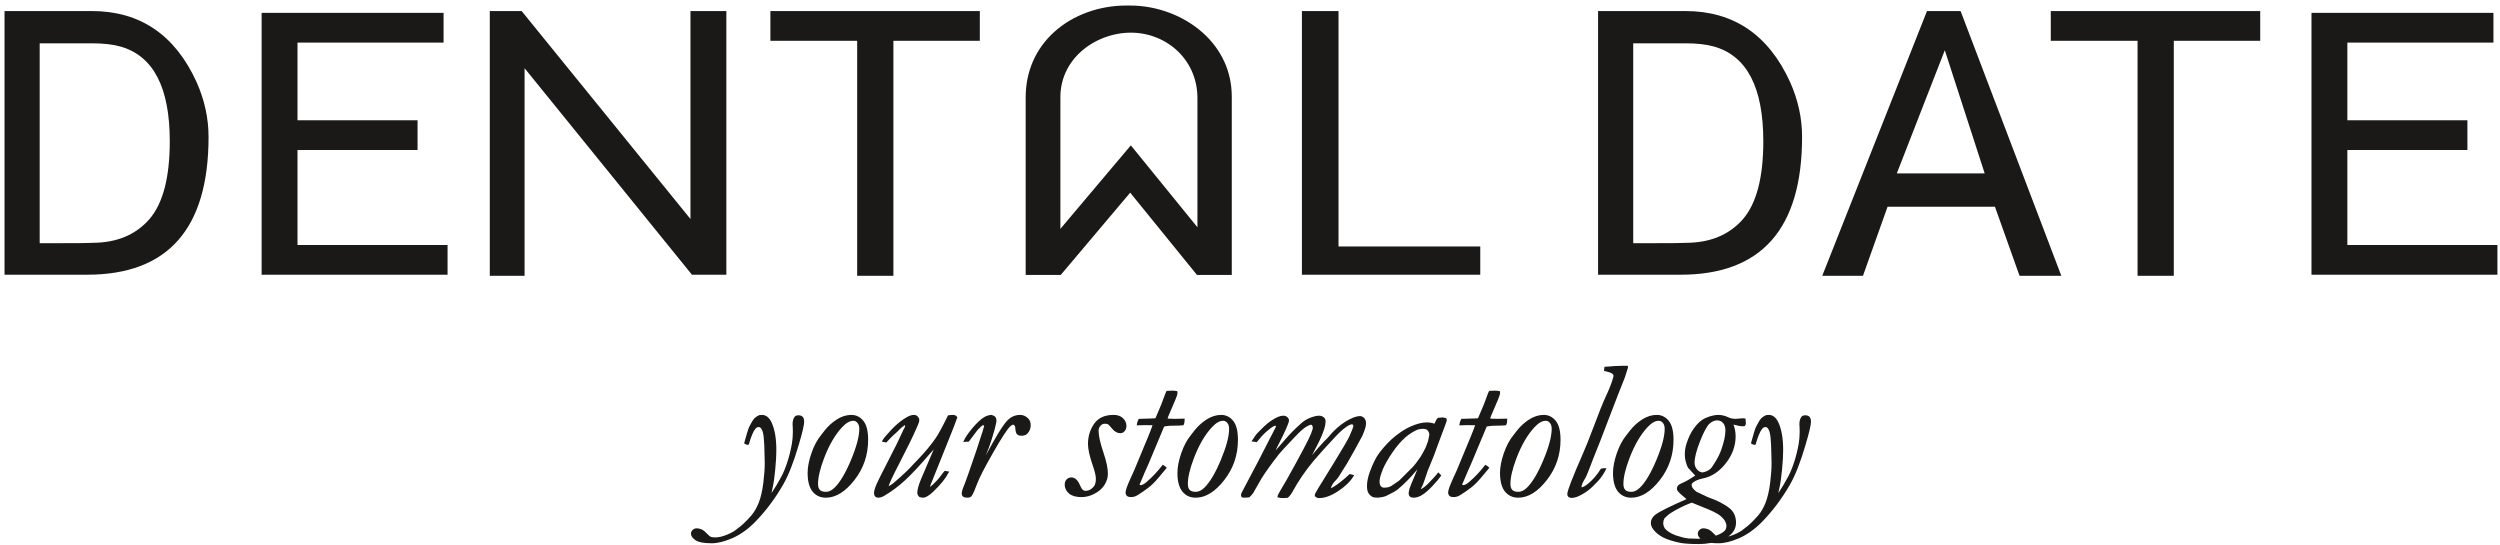 <?xml version="1.0" encoding="UTF-8"?> <svg xmlns="http://www.w3.org/2000/svg" width="353" height="77" viewBox="0 0 353 77" fill="none"> <path fill-rule="evenodd" clip-rule="evenodd" d="M173.928 38.82V13.661C173.928 11.855 173.551 10.208 172.888 8.74C172.172 7.156 171.12 5.779 169.849 4.637C168.481 3.409 166.856 2.452 165.117 1.799H165.116C163.342 1.133 161.446 0.782 159.581 0.782H159.019C157.095 0.782 155.194 1.121 153.44 1.77C151.714 2.408 150.129 3.348 148.804 4.56C147.554 5.702 146.533 7.089 145.839 8.695C145.19 10.196 144.825 11.892 144.825 13.763V38.82V38.82H149.727H149.778L149.832 38.757L159.5 27.302L159.583 27.203L159.665 27.304L168.958 38.754H168.959L169.012 38.82H169.078V38.82H173.928V38.82ZM21.767 4.067C24.234 5.737 26.23 8.241 27.753 11.578L27.753 11.579C28.318 12.845 28.742 14.125 29.024 15.417C29.306 16.709 29.448 18.015 29.448 19.332C29.448 25.809 28.017 30.671 25.157 33.917C22.294 37.166 18.003 38.791 12.287 38.791H0.748H0.64V38.683V1.667V1.559H0.748H12.95C16.358 1.559 19.298 2.395 21.767 4.067ZM5.604 6.115V34.337H8.457C9.785 34.337 10.831 34.333 11.597 34.325C12.374 34.317 12.891 34.303 13.147 34.286H13.153C14.84 34.27 16.346 33.983 17.669 33.427V33.427C18.99 32.872 20.13 32.047 21.089 30.954C23.011 28.728 23.972 25.058 23.972 19.945C23.972 16.133 23.389 13.111 22.224 10.881C21.064 8.663 19.324 7.225 17.005 6.57C16.466 6.418 15.86 6.304 15.185 6.228C14.509 6.153 13.764 6.115 12.95 6.115H5.604H5.604ZM246.774 4.067C249.241 5.737 251.237 8.241 252.759 11.578L252.76 11.579C253.325 12.845 253.748 14.125 254.031 15.417C254.313 16.709 254.454 18.015 254.454 19.332C254.454 25.809 253.024 30.671 250.164 33.917C247.301 37.166 243.01 38.791 237.293 38.791H225.755H225.647V38.683V1.667V1.559H225.755H237.957C241.365 1.559 244.305 2.395 246.774 4.067ZM230.611 6.115V34.337H233.464C234.791 34.337 235.838 34.333 236.603 34.325C237.381 34.317 237.899 34.303 238.154 34.286H238.16C239.847 34.27 241.354 33.983 242.676 33.427C243.997 32.872 245.137 32.047 246.096 30.954C248.018 28.728 248.979 25.058 248.979 19.945C248.979 16.133 248.396 13.111 247.23 10.881C246.071 8.663 244.331 7.225 242.012 6.57C241.473 6.418 240.866 6.304 240.191 6.228C239.516 6.153 238.771 6.115 237.957 6.115H230.611H230.611ZM63.196 34.701V38.683V38.791H63.088H37.049H36.941V38.683V1.922V1.814H37.049H62.526H62.634V1.922V5.905V6.013H62.526H42.007V16.978H58.85H58.958V17.086V21.069V21.177H58.85H42.007V34.593H63.088H63.196V34.701V34.701ZM97.494 30.924V1.667V1.559H97.602H102.453H102.561V1.667V38.683V38.791H102.453H97.755H97.704L97.672 38.751L74.071 9.63V38.836V38.944H73.963H69.266H69.158V38.836V1.667V1.559H69.266H73.606H73.657L73.689 1.599L97.494 30.924V30.924ZM121.031 5.757H108.886H108.778V5.649V1.667V1.559H108.886H138.243H138.351V1.667V5.649V5.757H138.243H126.149V38.836V38.944H126.041H121.139H121.031V38.836V5.757V5.757ZM183.831 38.683V1.667V1.559H183.939H188.891H188.999V1.667V34.797H208.906H209.014V34.905V38.683V38.791H208.906H183.939H183.831V38.683ZM285.134 38.872L281.687 29.192H266.523L263.076 38.872L263.051 38.944H262.975H257.461H257.302L257.36 38.796L272.064 1.627L272.091 1.559H272.165H276.76H276.834L276.861 1.629L291.004 38.798L291.059 38.944H290.903H285.235H285.159L285.134 38.872V38.872ZM280.237 24.483L274.606 7.093L267.829 24.483H280.237ZM301.823 5.757H289.677H289.569V5.649V1.667V1.559H289.677H319.035H319.143V1.667V5.649V5.757H319.035H306.94V38.836V38.944H306.832H301.931H301.823V38.836V5.757V5.757ZM352.636 34.701V38.683V38.791H352.528H326.489H326.381V38.683V1.922V1.814H326.489H351.966H352.074V1.922V5.905V6.013H351.966H331.447V16.978H348.29H348.398V17.086V21.069V21.177H348.29H331.447V34.593H352.528H352.636V34.701V34.701ZM169.078 13.865V31.787V32.09L168.886 31.855L159.748 20.613L159.695 20.548H159.657L157.123 23.547L157.091 23.585H157.09L157.037 23.648L149.917 32.089L149.727 32.315V32.019V13.712C149.727 12.447 149.99 11.286 150.455 10.247C150.954 9.13 151.687 8.153 152.575 7.342C153.523 6.475 154.651 5.795 155.859 5.331C157.083 4.861 158.391 4.612 159.683 4.612C160.955 4.612 162.191 4.858 163.327 5.316C164.474 5.778 165.52 6.458 166.394 7.319C167.237 8.15 167.923 9.151 168.389 10.29C168.831 11.367 169.078 12.569 169.078 13.865V13.865Z" fill="#1B1918"></path> <path fill-rule="evenodd" clip-rule="evenodd" d="M99.824 75.496C100.014 75.705 100.177 75.839 100.32 75.899C100.46 75.96 100.697 75.988 101.035 75.988C101.513 75.988 102.08 75.853 102.725 75.584C103.375 75.319 103.853 75.036 104.159 74.748C104.74 74.354 105.413 73.722 106.174 72.85C106.583 72.381 106.931 71.773 107.228 71.039C107.52 70.306 107.738 69.373 107.882 68.254C108.021 67.131 108.091 66.165 108.091 65.358C108.091 64.884 108.068 64.02 108.021 62.758C107.98 61.895 107.906 61.305 107.813 60.984C107.715 60.669 107.594 60.441 107.437 60.302C107.358 60.233 107.251 60.195 107.126 60.195C106.917 60.195 106.736 60.284 106.583 60.465C106.262 60.855 105.951 61.593 105.645 62.674L105.533 62.702C105.445 62.702 105.329 62.651 105.195 62.553C105.515 61.365 105.742 60.627 105.877 60.335C106.16 59.755 106.406 59.355 106.615 59.128C106.745 58.989 106.954 58.854 107.242 58.719C107.39 58.701 107.502 58.692 107.585 58.692C108.114 58.692 108.537 59.03 108.857 59.713C109.293 60.66 109.512 61.946 109.512 63.57C109.512 64.304 109.461 65.218 109.354 66.309C109.247 67.4 109.136 68.203 109.015 68.718C108.857 69.456 108.774 69.911 108.755 70.083C108.797 70.037 108.848 69.972 108.904 69.879C109.488 69.006 109.985 68.175 110.407 67.377C110.733 66.778 111.025 66.058 111.294 65.223C111.559 64.392 111.772 63.533 111.925 62.651C112.013 62.127 112.06 61.551 112.06 60.924C112.06 60.697 112.055 60.502 112.046 60.339C112.028 60.121 112.018 59.991 112.018 59.945C112.018 59.499 112.102 59.165 112.273 58.938C112.357 58.812 112.515 58.747 112.747 58.747C112.984 58.747 113.156 58.812 113.272 58.938C113.383 59.063 113.439 59.272 113.439 59.564C113.439 60.001 113.183 61.082 112.668 62.818C111.963 65.213 111.239 67.066 110.486 68.375C109.344 70.362 108.021 72.116 106.527 73.644C105.51 74.669 104.452 75.417 103.361 75.89C102.265 76.364 101.314 76.6 100.506 76.6C99.415 76.6 98.673 76.466 98.273 76.192C97.874 75.918 97.674 75.644 97.674 75.365C97.674 75.185 97.744 75.031 97.879 74.901C98.013 74.771 98.171 74.707 98.352 74.707C98.608 74.707 98.877 74.776 99.155 74.911C99.294 74.985 99.513 75.18 99.824 75.496V75.496ZM241.986 75.496C242.085 75.605 242.178 75.694 242.263 75.763C242.963 75.506 243.423 75.241 243.643 74.971C243.796 74.79 243.875 74.553 243.875 74.261C243.875 73.764 243.583 73.263 243.003 72.761C242.571 72.399 241.684 71.963 240.357 71.457C239.758 71.22 239.266 71.021 238.89 70.858C238.282 71.058 237.492 71.42 236.522 71.944C236.003 72.228 235.613 72.492 235.343 72.738C235.079 72.98 234.93 73.133 234.902 73.184C234.796 73.402 234.74 73.625 234.74 73.852C234.74 74.242 234.874 74.581 235.148 74.86C235.654 75.324 236.332 75.658 237.172 75.871C237.316 75.904 237.455 75.946 237.581 75.992C237.743 76.039 238.022 76.085 238.412 76.141C238.983 76.169 239.465 76.183 239.865 76.183C240.043 76.183 240.221 76.177 240.396 76.164C240.023 75.899 239.837 75.635 239.837 75.365C239.837 75.185 239.906 75.031 240.041 74.901C240.175 74.771 240.333 74.707 240.515 74.707C240.77 74.707 241.039 74.776 241.318 74.911C241.457 74.985 241.675 75.18 241.986 75.496V75.496ZM243.514 75.969C243.92 75.924 244.379 75.796 244.887 75.584C245.537 75.319 246.015 75.036 246.322 74.748C246.902 74.354 247.575 73.722 248.336 72.85C248.745 72.381 249.093 71.773 249.39 71.039C249.682 70.306 249.901 69.373 250.045 68.254C250.184 67.131 250.254 66.165 250.254 65.358C250.254 64.884 250.23 64.02 250.184 62.758C250.142 61.895 250.068 61.305 249.975 60.984C249.877 60.669 249.757 60.441 249.599 60.302C249.52 60.233 249.413 60.195 249.288 60.195C249.079 60.195 248.898 60.284 248.745 60.465C248.425 60.855 248.113 61.593 247.807 62.674L247.696 62.702C247.607 62.702 247.492 62.651 247.357 62.553C247.677 61.365 247.904 60.627 248.039 60.335C248.322 59.755 248.568 59.355 248.777 59.128C248.907 58.989 249.116 58.854 249.404 58.719C249.552 58.701 249.664 58.692 249.748 58.692C250.277 58.692 250.699 59.03 251.02 59.713C251.456 60.66 251.674 61.946 251.674 63.57C251.674 64.304 251.623 65.218 251.516 66.309C251.409 67.4 251.298 68.203 251.177 68.718C251.019 69.456 250.936 69.911 250.917 70.083C250.959 70.037 251.01 69.972 251.066 69.879C251.651 69.006 252.147 68.175 252.57 67.377C252.895 66.778 253.187 66.058 253.456 65.223C253.721 64.392 253.935 63.533 254.088 62.651C254.176 62.127 254.222 61.551 254.222 60.924C254.222 60.697 254.217 60.502 254.208 60.339C254.19 60.121 254.181 59.991 254.181 59.945C254.181 59.499 254.264 59.165 254.436 58.938C254.519 58.812 254.677 58.747 254.909 58.747C255.146 58.747 255.318 58.812 255.434 58.938C255.545 59.063 255.601 59.272 255.601 59.564C255.601 60.001 255.346 61.082 254.83 62.818C254.125 65.213 253.401 67.066 252.649 68.375C251.507 70.362 250.184 72.116 248.689 73.644C247.673 74.669 246.614 75.417 245.523 75.89C244.428 76.364 243.476 76.6 242.668 76.6C242.268 76.6 241.915 76.582 241.608 76.546C241.02 76.657 240.453 76.712 239.902 76.712C238.667 76.712 237.776 76.651 237.223 76.535C236.216 76.326 235.427 76.071 234.856 75.774C234.285 75.472 233.83 75.096 233.496 74.642C233.306 74.377 233.208 74.112 233.208 73.838C233.208 73.439 233.394 73.091 233.765 72.789C234.304 72.362 235.826 71.601 238.337 70.501C237.646 69.939 237.196 69.535 236.996 69.289C236.922 69.201 236.884 69.099 236.884 68.992C236.884 68.853 236.931 68.732 237.029 68.621C237.126 68.514 237.358 68.379 237.725 68.226C238.096 68.073 238.699 67.725 239.535 67.177C239.438 67.052 239.215 66.81 238.876 66.458L238.44 65.984C238.328 65.784 238.226 65.515 238.138 65.181C238.045 64.847 237.999 64.513 237.999 64.178C237.999 63.635 238.087 63.111 238.259 62.605C238.505 61.853 238.806 61.217 239.164 60.692C239.521 60.172 239.888 59.769 240.264 59.481C240.515 59.281 240.826 59.118 241.188 58.989C241.754 58.789 242.228 58.692 242.622 58.692C243.082 58.692 243.546 58.803 244.01 59.03C244.312 59.174 244.655 59.249 245.045 59.249C245.203 59.249 245.384 59.235 245.598 59.207C245.811 59.179 245.96 59.165 246.043 59.165C246.113 59.165 246.224 59.174 246.368 59.193C246.396 59.462 246.41 59.657 246.41 59.773C246.41 59.866 246.377 59.959 246.312 60.056C246.169 60.075 246.067 60.084 246.001 60.084C245.793 60.084 245.477 60.024 245.05 59.908C244.873 59.866 244.72 59.824 244.586 59.787C244.836 60.339 244.961 60.952 244.961 61.621C244.961 62.934 244.511 64.174 243.611 65.329C242.71 66.49 241.666 67.191 240.477 67.437C239.832 67.562 239.331 67.771 238.969 68.064C238.825 68.175 238.751 68.319 238.751 68.5C238.751 68.802 238.983 69.136 239.452 69.507C240.036 69.795 240.57 70.055 241.062 70.278C242.455 70.766 243.504 71.309 244.214 71.907C244.748 72.376 245.017 73.003 245.017 73.797C245.017 74.219 244.91 74.6 244.692 74.939C244.474 75.282 244.121 75.602 243.629 75.904C243.594 75.926 243.555 75.948 243.514 75.969V75.969ZM122.472 62.108C122.472 64.216 121.836 66.082 120.564 67.716C119.292 69.35 117.969 70.166 116.605 70.166C115.871 70.166 115.277 69.893 114.822 69.345C114.372 68.793 114.144 67.934 114.144 66.764C114.144 65.975 114.321 65.065 114.673 64.034C115.026 63.004 115.486 62.15 116.047 61.467C116.173 61.314 116.317 61.129 116.479 60.91C116.962 60.284 117.533 59.759 118.192 59.332C118.856 58.905 119.529 58.692 120.216 58.692C120.852 58.692 121.386 58.956 121.822 59.49C122.254 60.019 122.472 60.892 122.472 62.108V62.108ZM115.398 68.324C115.398 68.742 115.495 69.052 115.69 69.252C115.885 69.452 116.201 69.554 116.637 69.554C117.064 69.554 117.496 69.345 117.928 68.922C118.712 68.156 119.492 66.838 120.272 64.968C121.051 63.101 121.441 61.625 121.441 60.548C121.441 60.168 121.344 59.861 121.154 59.638C120.963 59.416 120.745 59.304 120.504 59.304C119.965 59.304 119.408 59.62 118.828 60.247C117.839 61.305 116.985 62.767 116.27 64.629C115.69 66.142 115.398 67.372 115.398 68.324V68.324ZM127.824 59.889C127.522 60.014 127.105 60.367 126.562 60.938C126.204 61.235 125.875 61.551 125.568 61.876C125.359 62.113 125.206 62.275 125.109 62.368L124.672 62.275C124.816 62.001 125.243 61.495 125.94 60.748C126.641 60.001 127.356 59.42 128.084 59.003C128.442 58.794 128.762 58.692 129.054 58.692C129.226 58.692 129.379 58.757 129.505 58.882C129.63 59.012 129.695 59.146 129.695 59.295C129.695 59.485 129.616 59.745 129.463 60.075C129.435 60.126 129.37 60.279 129.259 60.534C128.855 61.481 128.066 63.092 126.896 65.367C125.879 67.321 125.373 68.43 125.373 68.691L125.387 68.774C125.624 68.737 125.94 68.546 126.339 68.198C127.522 67.186 128.419 66.337 129.022 65.655C129.101 65.571 129.31 65.353 129.644 65.005C130.67 63.937 131.524 62.916 132.202 61.932C132.605 61.347 133.181 60.284 133.933 58.747C134.188 58.71 134.402 58.692 134.574 58.692C134.783 58.692 134.945 58.775 135.057 58.938C134.866 59.504 134.509 60.437 133.984 61.727L131.468 68.003C131.31 68.324 131.213 68.616 131.167 68.885H131.264C131.324 68.885 131.473 68.783 131.71 68.574C132.23 68.101 132.666 67.623 133.014 67.131C133.176 66.903 133.316 66.727 133.432 66.601L133.864 66.671C133.432 67.497 132.698 68.398 131.672 69.373C131.106 69.902 130.656 70.166 130.336 70.166C130.215 70.166 130.062 70.139 129.872 70.083C129.709 69.916 129.63 69.754 129.63 69.596C129.63 69.145 129.816 68.486 130.182 67.618L132.09 63.148C132.146 63.059 132.183 62.967 132.202 62.879C132.039 63.059 131.682 63.463 131.129 64.095C129.825 65.622 128.702 66.824 127.764 67.697C126.826 68.57 125.819 69.322 124.742 69.948C124.478 70.092 124.222 70.166 123.967 70.166C123.841 70.166 123.735 70.12 123.646 70.027C123.563 69.934 123.521 69.805 123.521 69.637C123.521 69.489 123.549 69.303 123.614 69.085C123.758 68.621 124.018 68.036 124.389 67.321L126.71 62.758L127.657 60.739C127.834 60.465 127.917 60.265 127.917 60.135C127.917 60.089 127.885 60.01 127.824 59.889V59.889ZM138.807 59.861C138.51 60.079 138.232 60.335 137.967 60.623C137.897 60.706 137.485 61.249 136.733 62.256L136.18 62.285C136.403 61.792 136.821 61.189 137.433 60.469C138.046 59.75 138.575 59.258 139.025 58.993C139.313 58.817 139.638 58.719 139.996 58.692C140.219 58.757 140.376 58.84 140.46 58.947C140.548 59.054 140.59 59.183 140.59 59.337C140.59 59.49 140.572 59.643 140.534 59.796C140.437 60.288 140.242 60.998 139.949 61.922C139.657 62.851 139.392 63.58 139.16 64.113L138.455 65.784L138.404 66.031C138.529 65.812 138.789 65.329 139.174 64.577C140.655 61.774 141.718 60.047 142.368 59.392C142.85 58.923 143.412 58.692 144.053 58.692C144.415 58.692 144.759 58.835 145.074 59.128C145.311 59.355 145.427 59.657 145.427 60.028C145.427 60.446 145.297 60.808 145.032 61.105C144.851 61.314 144.591 61.421 144.253 61.421C143.974 61.421 143.774 61.356 143.663 61.221C143.547 61.087 143.477 60.753 143.449 60.219C143.333 59.982 143.203 59.861 143.059 59.861C142.915 59.861 142.762 59.94 142.6 60.093C142.168 60.483 141.346 61.732 140.144 63.844C138.937 65.952 138.185 67.418 137.884 68.236C137.577 69.057 137.331 69.623 137.141 69.93C137.043 70.088 136.858 70.166 136.584 70.166C136.338 70.166 136.161 70.125 136.059 70.037C135.952 69.948 135.901 69.832 135.901 69.698C135.901 69.516 135.948 69.308 136.036 69.071C136.426 68.119 137.053 66.365 137.911 63.807L138.863 60.896C138.928 60.641 138.97 60.479 138.998 60.404L139.081 60.205C139.081 60.117 138.988 60.001 138.807 59.861V59.861ZM151.285 67.521C151.735 67.521 152.107 67.869 152.395 68.56C152.539 68.904 152.683 69.131 152.817 69.238C152.942 69.354 153.114 69.415 153.323 69.415C153.713 69.415 154.084 69.233 154.437 68.867C154.711 68.597 154.846 68.18 154.846 67.613C154.846 67.177 154.693 66.523 154.386 65.65C153.95 64.387 153.732 63.398 153.732 62.684C153.732 61.639 154.015 60.711 154.576 59.903C155.138 59.095 156.025 58.692 157.241 58.692C157.756 58.692 158.169 58.831 158.476 59.114C158.787 59.397 158.94 59.741 158.94 60.14C158.94 60.414 158.866 60.636 158.717 60.804C158.564 60.975 158.397 61.059 158.206 61.059C157.807 61.059 157.45 60.864 157.134 60.479C156.814 60.093 156.6 59.866 156.494 59.806C156.382 59.75 156.215 59.722 155.983 59.722C155.728 59.722 155.505 59.829 155.305 60.047C155.11 60.265 155.013 60.525 155.013 60.836C155.022 61.565 155.245 62.586 155.691 63.895C156.136 65.204 156.345 66.221 156.322 66.95C156.322 67.414 156.178 67.887 155.895 68.365C155.607 68.844 155.166 69.252 154.562 69.582C153.964 69.916 153.346 70.083 152.71 70.083C151.954 70.083 151.383 69.921 151.007 69.596C150.631 69.271 150.445 68.881 150.445 68.43C150.445 68.156 150.524 67.939 150.677 67.771C150.83 67.604 151.03 67.521 151.285 67.521V67.521ZM162.895 59.931H162.073L161.693 59.917L160.802 59.945H160.625C160.644 59.745 160.722 59.513 160.857 59.249C162.18 59.216 162.965 59.188 163.215 59.165C163.392 58.729 163.54 58.38 163.666 58.116C163.935 57.526 164.209 56.825 164.496 56.018C164.585 55.753 164.682 55.512 164.789 55.293C164.993 55.275 165.23 55.266 165.495 55.266C165.717 55.266 165.931 55.284 166.135 55.322L166.158 55.539C166.158 55.711 165.759 56.709 164.951 58.538C164.859 58.747 164.784 58.961 164.719 59.179C164.979 59.216 165.128 59.235 165.17 59.235H165.448L165.898 59.249L167.17 59.221C167.17 59.518 167.124 59.759 167.031 59.945C166.674 59.982 166.205 60.001 165.629 60.001C165.341 60.001 165.16 60.006 165.082 60.014C164.627 60.061 164.362 60.107 164.292 60.149L162.06 65.483C161.818 65.993 161.4 66.964 160.802 68.393C160.802 68.445 160.825 68.509 160.88 68.579L161.057 68.607C161.303 68.607 161.605 68.449 161.971 68.138C162.761 67.46 163.508 66.671 164.209 65.766C164.357 65.849 164.492 65.942 164.608 66.054C163.712 67.154 163.081 67.883 162.714 68.231C162.352 68.584 161.888 68.946 161.331 69.326C160.769 69.702 160.435 69.916 160.319 69.958C160.114 70.041 159.905 70.083 159.692 70.083C159.469 70.083 159.302 70.037 159.195 69.939C159.089 69.842 159.038 69.702 159.038 69.521C159.038 69.257 159.256 68.644 159.688 67.683L160.263 66.416L162.268 61.579C162.528 60.952 162.732 60.404 162.895 59.931V59.931ZM174.69 62.108C174.69 64.216 174.054 66.082 172.782 67.716C171.511 69.35 170.188 70.166 168.823 70.166C168.089 70.166 167.495 69.893 167.04 69.345C166.59 68.793 166.362 67.934 166.362 66.764C166.362 65.975 166.539 65.065 166.892 64.034C167.245 63.004 167.704 62.15 168.266 61.467C168.391 61.314 168.535 61.129 168.697 60.91C169.18 60.284 169.751 59.759 170.41 59.332C171.074 58.905 171.747 58.692 172.434 58.692C173.07 58.692 173.604 58.956 174.04 59.49C174.472 60.019 174.69 60.892 174.69 62.108V62.108ZM167.616 68.324C167.616 68.742 167.714 69.052 167.909 69.252C168.103 69.452 168.419 69.554 168.855 69.554C169.282 69.554 169.714 69.345 170.146 68.922C170.93 68.156 171.71 66.838 172.49 64.968C173.27 63.101 173.66 61.625 173.66 60.548C173.66 60.168 173.563 59.861 173.372 59.638C173.182 59.416 172.963 59.304 172.722 59.304C172.184 59.304 171.627 59.62 171.047 60.247C170.058 61.305 169.203 62.767 168.489 64.629C167.909 66.142 167.616 67.372 167.616 68.324V68.324ZM180.28 60.061L180.089 60.001C179.927 60.001 179.667 60.13 179.323 60.395C178.687 60.873 178.144 61.402 177.689 61.983C177.597 62.103 177.503 62.21 177.411 62.312C177.239 62.294 177.067 62.27 176.891 62.243C177.174 61.783 177.452 61.407 177.736 61.115C178.386 60.446 178.84 60.014 179.096 59.824C179.602 59.434 180.08 59.142 180.526 58.952C180.748 58.854 180.976 58.803 181.203 58.803C181.403 58.803 181.57 58.863 181.7 58.979C181.83 59.095 181.9 59.225 181.9 59.36C181.9 59.675 181.366 60.878 180.307 62.953C180.006 63.552 179.811 63.96 179.723 64.178C180.219 63.654 180.86 62.934 181.639 62.02C182.192 61.37 182.935 60.627 183.868 59.792C184.234 59.476 184.643 59.235 185.107 59.063C185.571 58.891 185.952 58.803 186.249 58.803C186.495 58.803 186.709 58.882 186.89 59.044C187.006 59.156 187.066 59.313 187.066 59.518C187.066 60.293 186.546 61.648 185.502 63.58L184.875 64.777L184.796 64.995L186.184 63.347C186.611 62.879 186.899 62.558 187.052 62.396C187.345 62.117 187.553 61.899 187.679 61.741C188.45 60.818 189.248 60.107 190.069 59.606C190.891 59.109 191.536 58.859 192.01 58.859C192.209 58.859 192.386 58.938 192.539 59.095C192.692 59.253 192.771 59.471 192.771 59.741C192.771 59.922 192.753 60.093 192.715 60.256C192.641 60.558 192.497 60.961 192.279 61.467C192.26 61.514 191.866 62.238 191.095 63.645C190.65 64.452 190.311 65.051 190.074 65.441L189.392 66.513C189.057 67.094 188.802 67.47 188.63 67.641C188.106 68.166 187.846 68.593 187.846 68.918C187.846 68.964 187.874 69.006 187.939 69.052C187.985 69.052 188.152 68.96 188.44 68.779C189.03 68.416 189.758 67.836 190.617 67.047L191.04 67.158C190.603 67.897 189.893 68.593 188.909 69.243C187.925 69.897 187.038 70.222 186.244 70.222C186.054 70.222 185.892 70.148 185.757 70C185.757 69.883 185.776 69.791 185.813 69.712C185.845 69.633 185.994 69.387 186.244 68.969L188.505 65.302C189.721 63.329 190.45 62.076 190.687 61.537C191.03 60.753 191.202 60.293 191.202 60.158C191.202 60.056 191.174 59.973 191.109 59.908C191.044 59.838 190.97 59.806 190.877 59.806C190.752 59.806 190.585 59.861 190.385 59.968C189.861 60.261 189.248 60.771 188.552 61.509C187.173 62.981 186.119 64.146 185.395 65.009C184.239 66.392 183.259 67.832 182.443 69.317C182.252 69.674 182.034 69.962 181.797 70.18C181.598 70.208 181.403 70.222 181.213 70.222C180.92 70.222 180.679 70.194 180.488 70.139C180.516 69.976 180.641 69.712 180.869 69.336C181.305 68.639 182.006 67.409 182.967 65.65C183.928 63.886 184.56 62.693 184.861 62.062C185.163 61.43 185.353 60.966 185.432 60.664C185.46 60.572 185.474 60.469 185.474 60.363C185.474 60.214 185.427 60.084 185.339 59.982C185.283 59.903 185.214 59.861 185.135 59.861C184.991 59.861 184.777 59.94 184.494 60.103C184.077 60.321 183.492 60.831 182.74 61.635C181.435 63.013 180.702 63.807 180.539 64.016C179.421 65.446 178.594 66.601 178.047 67.479C178.023 67.535 177.847 67.836 177.527 68.384C177.202 68.932 176.988 69.312 176.882 69.521C176.742 69.735 176.566 69.939 176.348 70.125C176.111 70.153 175.911 70.166 175.749 70.166C175.633 70.166 175.512 70.148 175.396 70.115L175.34 69.921C175.34 69.781 175.41 69.6 175.544 69.373C175.6 69.285 176.347 67.864 177.791 65.112L180.228 60.367C180.256 60.298 180.27 60.195 180.28 60.061V60.061ZM202.584 59.968C202.673 59.815 202.733 59.699 202.761 59.62C202.872 59.351 202.984 59.174 203.095 59.095C203.359 59.068 203.55 59.054 203.675 59.054C203.833 59.054 203.986 59.086 204.139 59.151L204.181 59.323C204.181 59.378 204.158 59.458 204.112 59.569C204.084 59.624 204.023 59.796 203.931 60.084L203.824 60.358L202.919 62.786C202.533 63.886 202.199 64.759 201.911 65.409C201.623 66.063 201.373 66.727 201.164 67.4C200.955 68.073 200.765 68.556 200.588 68.848L200.532 68.978C200.532 69.034 200.584 69.103 200.676 69.192C201.057 68.964 201.377 68.718 201.637 68.454C202.31 67.767 202.71 67.344 202.835 67.182C202.928 67.061 203.016 66.954 203.099 66.852C203.202 66.945 203.295 67.038 203.378 67.14C203.137 67.493 202.728 67.976 202.153 68.584C201.582 69.192 201.066 69.623 200.607 69.879C200.249 70.069 199.915 70.166 199.604 70.166C199.404 70.166 199.256 70.12 199.154 70.032C199.056 69.944 199.005 69.823 199.005 69.679C199.005 69.554 199.052 69.322 199.14 68.978C199.367 68.379 199.525 67.985 199.618 67.794C199.706 67.604 199.832 67.312 199.985 66.912C200.073 66.667 200.259 66.244 200.542 65.636C200.366 65.808 200.147 66.063 199.887 66.397C199.131 67.321 198.267 68.198 197.288 69.025C197.065 69.215 196.527 69.516 195.668 69.934C195.352 70.055 194.981 70.129 194.554 70.166C194.192 70.157 193.946 70.12 193.825 70.055C193.602 69.939 193.421 69.754 193.282 69.498C193.18 69.308 193.129 69.011 193.129 68.611C193.129 68.031 193.259 67.386 193.518 66.676C193.96 65.469 194.41 64.573 194.865 63.988C195.64 62.981 196.411 62.182 197.177 61.593C197.938 60.998 198.639 60.567 199.279 60.293C200.119 59.931 200.853 59.75 201.47 59.75C201.674 59.75 201.87 59.769 202.055 59.806C202.241 59.843 202.417 59.894 202.584 59.968V59.968ZM195.951 68.927C196.174 68.871 196.369 68.797 196.536 68.695C196.642 68.639 197.005 68.389 197.631 67.943C198.769 66.824 199.414 66.184 199.562 66.017C199.892 65.664 200.259 65.176 200.672 64.559C200.783 64.401 201.02 63.974 201.387 63.273L201.739 62.331C201.865 61.774 201.93 61.458 201.93 61.375C201.93 61.119 201.823 60.878 201.614 60.65C201.475 60.516 201.243 60.446 200.927 60.446C200.565 60.446 200.249 60.507 199.989 60.623C199.404 60.896 198.866 61.245 198.383 61.662C197.729 62.233 197.097 62.971 196.494 63.867C195.886 64.763 195.459 65.515 195.204 66.114C194.86 66.945 194.688 67.562 194.688 67.971C194.688 68.31 194.758 68.56 194.897 68.723C195.036 68.885 195.218 68.969 195.431 68.969C195.505 68.969 195.677 68.955 195.951 68.927ZM208.443 59.931H207.621L207.24 59.917L206.349 59.945H206.173C206.191 59.745 206.27 59.513 206.405 59.249C207.728 59.216 208.512 59.188 208.763 59.165C208.939 58.729 209.088 58.38 209.213 58.116C209.483 57.526 209.756 56.825 210.044 56.018C210.132 55.753 210.23 55.512 210.337 55.293C210.541 55.275 210.778 55.266 211.042 55.266C211.265 55.266 211.478 55.284 211.683 55.322L211.706 55.539C211.706 55.711 211.307 56.709 210.499 58.538C210.406 58.747 210.332 58.961 210.267 59.179C210.527 59.216 210.675 59.235 210.717 59.235H210.996L211.446 59.249L212.718 59.221C212.718 59.518 212.672 59.759 212.579 59.945C212.221 59.982 211.752 60.001 211.177 60.001C210.889 60.001 210.708 60.006 210.629 60.014C210.174 60.061 209.909 60.107 209.84 60.149L207.607 65.483C207.366 65.993 206.948 66.964 206.349 68.393C206.349 68.445 206.372 68.509 206.428 68.579L206.604 68.607C206.85 68.607 207.152 68.449 207.519 68.138C208.308 67.46 209.055 66.671 209.756 65.766C209.905 65.849 210.04 65.942 210.155 66.054C209.26 67.154 208.628 67.883 208.262 68.231C207.899 68.584 207.435 68.946 206.878 69.326C206.316 69.702 205.982 69.916 205.866 69.958C205.662 70.041 205.453 70.083 205.24 70.083C205.017 70.083 204.85 70.037 204.743 69.939C204.636 69.842 204.585 69.702 204.585 69.521C204.585 69.257 204.803 68.644 205.235 67.683L205.811 66.416L207.816 61.579C208.076 60.952 208.28 60.404 208.443 59.931V59.931ZM220.238 62.108C220.238 64.216 219.602 66.082 218.33 67.716C217.058 69.35 215.735 70.166 214.371 70.166C213.637 70.166 213.043 69.893 212.588 69.345C212.138 68.793 211.91 67.934 211.91 66.764C211.91 65.975 212.087 65.065 212.439 64.034C212.792 63.004 213.252 62.15 213.813 61.467C213.939 61.314 214.083 61.129 214.245 60.91C214.728 60.284 215.299 59.759 215.958 59.332C216.622 58.905 217.295 58.692 217.982 58.692C218.618 58.692 219.152 58.956 219.588 59.49C220.02 60.019 220.238 60.892 220.238 62.108ZM213.164 68.324C213.164 68.742 213.261 69.052 213.456 69.252C213.651 69.452 213.967 69.554 214.403 69.554C214.83 69.554 215.262 69.345 215.694 68.922C216.478 68.156 217.258 66.838 218.038 64.968C218.818 63.101 219.207 61.625 219.207 60.548C219.207 60.168 219.11 59.861 218.92 59.638C218.729 59.416 218.511 59.304 218.27 59.304C217.731 59.304 217.174 59.62 216.594 60.247C215.605 61.305 214.751 62.767 214.036 64.629C213.456 66.142 213.164 67.372 213.164 68.324V68.324ZM226.602 52.286L226.644 51.895C227.749 51.803 228.584 51.756 229.156 51.756H229.754V51.923L229.332 53.246C229.313 53.279 228.984 54.119 228.338 55.758L226.5 60.544C226.171 61.444 225.628 62.828 224.866 64.708L224.416 65.886C224.096 66.75 223.845 67.33 223.65 67.627C223.353 68.119 223.204 68.486 223.204 68.723L223.255 68.941C223.553 68.913 223.924 68.709 224.365 68.328C225.01 67.79 225.6 67.103 226.124 66.267C226.296 66.23 226.426 66.212 226.519 66.212L226.672 66.225C226.333 66.885 225.966 67.428 225.572 67.841C224.954 68.496 224.523 68.909 224.291 69.08C223.766 69.479 223.265 69.781 222.782 69.99C222.475 70.125 222.174 70.194 221.881 70.194C221.724 70.194 221.603 70.153 221.524 70.074C221.445 69.99 221.408 69.888 221.408 69.763C221.408 69.336 222.132 67.465 223.585 64.146C224.026 63.143 224.49 61.992 224.973 60.692C225.813 58.427 226.463 56.811 226.918 55.85C227.368 54.89 227.702 54.026 227.907 53.256C227.925 53.177 227.935 53.112 227.935 53.061C227.935 52.931 227.874 52.81 227.749 52.699C227.586 52.559 227.206 52.425 226.602 52.286V52.286ZM236.193 62.108C236.193 64.216 235.557 66.082 234.285 67.716C233.013 69.35 231.69 70.166 230.325 70.166C229.592 70.166 228.998 69.893 228.543 69.345C228.093 68.793 227.865 67.934 227.865 66.764C227.865 65.975 228.041 65.065 228.394 64.034C228.747 63.004 229.207 62.15 229.768 61.467C229.894 61.314 230.037 61.129 230.2 60.91C230.683 60.284 231.254 59.759 231.913 59.332C232.577 58.905 233.25 58.692 233.937 58.692C234.573 58.692 235.107 58.956 235.543 59.49C235.975 60.019 236.193 60.892 236.193 62.108ZM229.118 68.324C229.118 68.742 229.216 69.052 229.411 69.252C229.606 69.452 229.921 69.554 230.358 69.554C230.785 69.554 231.217 69.345 231.648 68.922C232.433 68.156 233.213 66.838 233.993 64.968C234.772 63.101 235.162 61.625 235.162 60.548C235.162 60.168 235.065 59.861 234.875 59.638C234.684 59.416 234.466 59.304 234.224 59.304C233.686 59.304 233.129 59.62 232.549 60.247C231.56 61.305 230.706 62.767 229.991 64.629C229.411 66.142 229.118 67.372 229.118 68.324V68.324ZM240.357 66.824C240.825 66.75 241.229 66.578 241.554 66.309C241.708 66.193 241.968 65.826 242.33 65.213C242.696 64.606 242.966 64.053 243.137 63.566C243.537 62.433 243.736 61.504 243.736 60.78C243.736 60.293 243.615 59.917 243.374 59.648C243.133 59.383 242.826 59.249 242.455 59.249C242.056 59.249 241.666 59.42 241.294 59.759C240.923 60.098 240.473 60.929 239.953 62.247C239.428 63.57 239.168 64.596 239.168 65.329C239.168 65.71 239.28 66.04 239.507 66.323C239.735 66.601 240.018 66.769 240.357 66.824V66.824Z" fill="#1B1918" stroke="#1B1918" stroke-width="0.216"></path> </svg> 